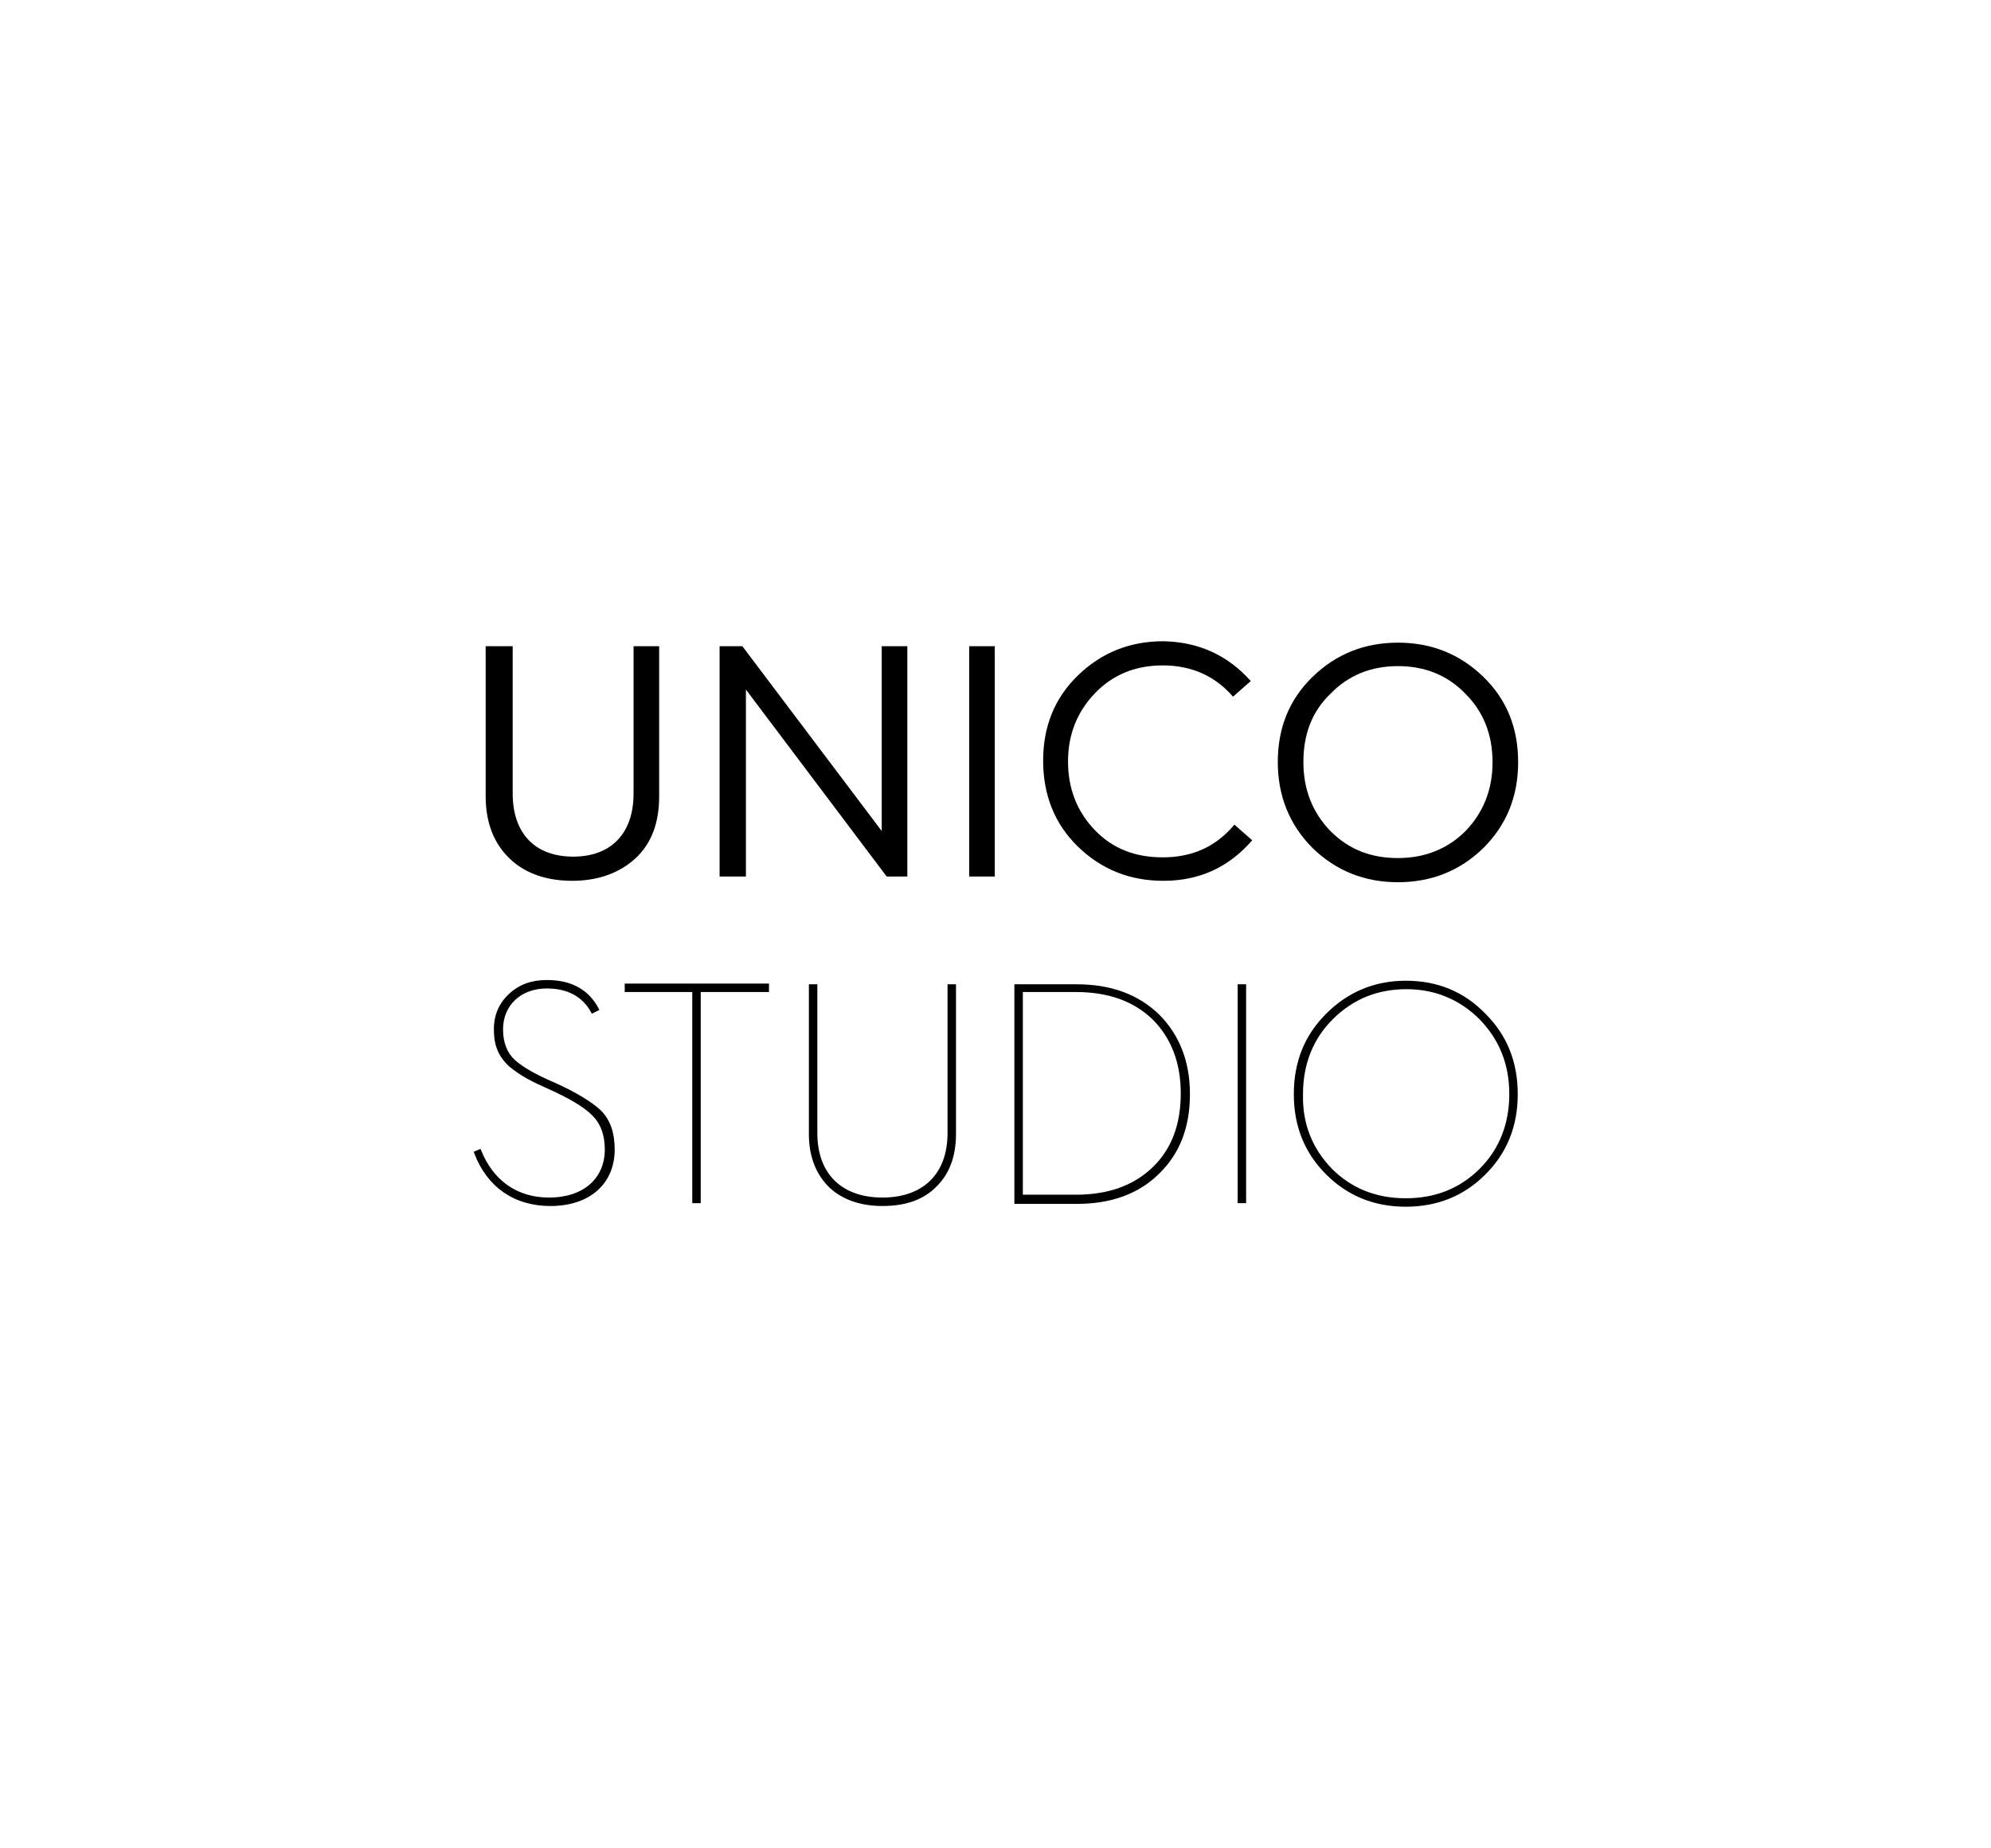 <?xml version="1.0" encoding="utf-8"?>
<!-- Generator: Adobe Illustrator 26.3.1, SVG Export Plug-In . SVG Version: 6.00 Build 0)  -->
<svg version="1.1" id="Layer_1" xmlns="http://www.w3.org/2000/svg" xmlns:xlink="http://www.w3.org/1999/xlink" x="0px" y="0px"
	 viewBox="0 0 280 260" style="enable-background:new 0 0 280 260;" xml:space="preserve">
<style type="text/css">
	.st0{fill:#FFFFFF;}
	.st1{fill:url(#SVGID_1_);}
	.st2{fill:url(#SVGID_00000051375394897654364430000009526224717085109414_);}
	.st3{fill:url(#SVGID_00000048474597132464544470000014653780113707230595_);}
	.st4{fill:url(#SVGID_00000138553104672423939320000014226043016587740588_);}
	.st5{fill:url(#SVGID_00000132768596085057975580000005620449045124661896_);}
	.st6{fill:url(#SVGID_00000057868785206309771360000006529587511258287251_);}
	.st7{fill:url(#SVGID_00000118393914608000422530000008959345636590822539_);}
	.st8{fill:url(#SVGID_00000047752681543831694150000004545371306026929342_);}
	.st9{fill:url(#SVGID_00000023959610190199703560000003352969257425490065_);}
	.st10{fill:url(#SVGID_00000178171746523412587670000006762126865474440634_);}
	.st11{fill:url(#SVGID_00000176024688725309392270000002045074849132826012_);}
	.st12{fill:url(#SVGID_00000180336909196322371780000016981931246120011197_);}
	.st13{fill:url(#SVGID_00000037651262810761482290000005086197643212964521_);}
	.st14{fill:url(#SVGID_00000047051943347314960580000000116835475047471257_);}
	.st15{fill:url(#SVGID_00000106852566220392085950000018289007832680461237_);}
	.st16{fill:url(#SVGID_00000014601115563898514170000017162250830017516189_);}
	.st17{fill:url(#SVGID_00000109726067991534649480000000915207056063564934_);}
	.st18{fill:url(#SVGID_00000083807431968041817380000004467627709579581604_);}
	.st19{fill:url(#SVGID_00000150780931184787474640000001564990976096156290_);}
	.st20{fill:url(#SVGID_00000031191601776982109020000000203189895374662574_);}
	.st21{fill:url(#SVGID_00000117661749647966766590000018388245904318116770_);}
	.st22{fill:url(#SVGID_00000075882425299241952840000004439827882912866235_);}
	.st23{fill:url(#SVGID_00000083802861219331681010000007353698434580060806_);}
	.st24{fill:url(#SVGID_00000170252287507695541600000005645982192861424806_);}
	.st25{fill:url(#SVGID_00000063605293595891151940000008689366688704942267_);}
	.st26{fill:url(#SVGID_00000062889223490330118890000008188941111069548165_);}
	.st27{fill:url(#SVGID_00000039822677372703058830000015787017304572598912_);}
	.st28{fill:url(#SVGID_00000083061788605056798200000009933266182421931671_);}
	.st29{fill:url(#SVGID_00000126281129239153992960000011854778292017767583_);}
	.st30{fill:url(#SVGID_00000093159357661284903680000004362569524354123961_);}
	.st31{fill:url(#SVGID_00000111877735547229173350000008326328681213188488_);}
	.st32{fill:url(#SVGID_00000166634451618576582110000004186541271953430924_);}
	.st33{fill:url(#SVGID_00000142897760188634979570000008635933284063157660_);}
	.st34{fill:url(#SVGID_00000044881086634520227650000004403964798175987589_);}
	.st35{fill:url(#SVGID_00000116218047291626709520000004731145891005471378_);}
	.st36{fill:url(#SVGID_00000084509343668877820550000008070951144611912339_);}
	.st37{fill:url(#SVGID_00000029746038966140983830000005692355333499930294_);}
	.st38{fill:url(#SVGID_00000021841018916296019380000004821172002998652061_);}
	.st39{fill:url(#SVGID_00000132073084120106929890000007498069377737333642_);}
	.st40{fill:url(#SVGID_00000065766168563124771200000015818480658343014309_);}
	.st41{fill:url(#SVGID_00000165197053560876564960000012763105297806893225_);}
	.st42{fill:url(#SVGID_00000033359645142367789610000014416921727962595972_);}
	.st43{fill:url(#SVGID_00000167394750842395647610000016389772718578969488_);}
	.st44{fill:url(#SVGID_00000000219229415223048910000002651541507745955759_);}
	.st45{fill:url(#SVGID_00000110441446258430303360000013378922084112586929_);}
	.st46{fill:url(#SVGID_00000056392189994008716150000011276766281455624862_);}
	.st47{fill:url(#SVGID_00000055693641156791450100000005122759415874421903_);}
	.st48{fill:url(#SVGID_00000016066466757215029670000000274528238003528606_);}
	.st49{fill:url(#SVGID_00000174601100834929832310000017435471086080298886_);}
	.st50{fill:url(#SVGID_00000150076566740674810080000011557484202654902913_);}
	.st51{fill:url(#SVGID_00000153681999726835401440000016955964723094238386_);}
	.st52{fill:url(#SVGID_00000092445473219387174240000002903398597981459083_);}
	.st53{fill:url(#SVGID_00000035511753188441502260000002644569040563613568_);}
	.st54{fill:url(#SVGID_00000126318219340546867970000005219917930751075751_);}
	.st55{fill:url(#SVGID_00000145774806412574839260000018023034387285689752_);}
	.st56{fill:url(#SVGID_00000152976463435911218750000007323707165730866109_);}
	.st57{fill:url(#SVGID_00000180347136790296919250000000006111746514365356_);}
	.st58{fill:url(#SVGID_00000024696440744232823280000009143170309044883130_);}
	.st59{fill:url(#SVGID_00000113342293916988839040000008264476384595033216_);}
	.st60{fill:url(#SVGID_00000165229615741450516180000001568906246859035293_);}
	.st61{stroke:#000000;stroke-width:0.197;stroke-miterlimit:10;}
	.st62{stroke:#000000;stroke-width:0.29;stroke-miterlimit:10;}
	.st63{fill:url(#SVGID_00000038404138157105279220000008507287911836314278_);}
	.st64{fill:url(#SVGID_00000059303057725614171440000002341633138142994598_);}
	.st65{fill:url(#SVGID_00000176012555550464824150000013766694314550538905_);}
	.st66{fill:url(#SVGID_00000001626054312055638020000011147248171353963169_);}
	.st67{fill:url(#SVGID_00000051377012633993130550000004634390862530830496_);}
	.st68{fill:url(#SVGID_00000118364274863049170430000006446990324131961996_);}
	.st69{fill:url(#SVGID_00000132079587455855346280000002636544479912283319_);}
	.st70{fill:url(#SVGID_00000021077166929866902030000006671901810707600787_);}
	.st71{fill:url(#SVGID_00000161604613924195361790000003570511804167652263_);}
	.st72{fill:url(#SVGID_00000127737691365068058030000013485595388795116713_);}
	.st73{fill:url(#SVGID_00000035528337473462861710000002592123387774831747_);}
	.st74{fill:url(#SVGID_00000116201899359989796870000008680022596985599421_);}
	.st75{fill:url(#SVGID_00000093883084544687273540000012860369177246740631_);}
	.st76{fill:url(#SVGID_00000068667678967444966500000010792583448520156842_);}
	.st77{fill:url(#SVGID_00000032617748462771295660000007222445456802352303_);}
	.st78{fill:url(#SVGID_00000122715566962596400410000009977644597151651991_);}
	.st79{fill:url(#SVGID_00000148621606535575851420000016996218131382210955_);}
	.st80{fill:url(#SVGID_00000075125253816351938560000013030917944829914036_);}
	.st81{fill:url(#SVGID_00000081631862797390292560000011405929700470504334_);}
	.st82{fill:url(#SVGID_00000065783674038092705570000007542263670241704871_);}
	.st83{fill:url(#SVGID_00000119119804485722349900000002755919732361478046_);}
	.st84{fill:url(#SVGID_00000087402235675172307030000011839406231687263124_);}
	.st85{fill:url(#SVGID_00000045606448691317831800000018072555454664348558_);}
	.st86{fill:url(#SVGID_00000134960346304625710940000010984893607081680557_);}
	.st87{fill:url(#SVGID_00000183933248209591882090000009981028066127064207_);}
	.st88{fill:url(#SVGID_00000127762445868157620320000017160937217724287886_);}
	.st89{fill:url(#SVGID_00000072254284538949939410000015635600712646438550_);}
	.st90{fill:url(#SVGID_00000107553027138011891300000017992831653560575370_);}
	.st91{fill:url(#SVGID_00000179608315237345830600000008143313058344549006_);}
	.st92{fill:url(#SVGID_00000169536740504358165890000010808736928582785177_);}
	.st93{fill:url(#SVGID_00000034058006044303214740000010336843217545546652_);}
	.st94{fill:url(#SVGID_00000095296785454457593390000015796224958326350749_);}
	.st95{fill:url(#SVGID_00000142856596863280215100000007851967459879158709_);}
	.st96{fill:url(#SVGID_00000022530851165679241110000009777572607593800367_);}
	.st97{fill:url(#SVGID_00000047755630790607834980000010351682791173378712_);}
	.st98{fill:url(#SVGID_00000098902903867891380900000005778660621511045811_);}
	.st99{fill:url(#SVGID_00000147923516864742809800000014141033852887496112_);}
	.st100{fill:url(#SVGID_00000183933302337669753010000008919561038536768930_);}
	.st101{fill:url(#SVGID_00000092430056381941625310000018360830707902057618_);}
	.st102{fill:url(#SVGID_00000054231593822898325860000005607684696159068304_);}
	.st103{fill:url(#SVGID_00000020361649061362122880000012262588994479209135_);}
	.st104{fill:url(#SVGID_00000036212551910500825940000007757992856092104350_);}
	.st105{fill:url(#SVGID_00000145058203831530498360000009704628678133463184_);}
	.st106{fill:url(#SVGID_00000009590875453944391880000008783155078401286577_);}
	.st107{fill:url(#SVGID_00000037655495791352784800000012607573953625530277_);}
	.st108{fill:url(#SVGID_00000075881787510329631290000002406837725671578027_);}
	.st109{fill:url(#SVGID_00000120550483771999972880000010347004418678209465_);}
	.st110{fill:url(#SVGID_00000026121890137619300910000005207857004693823666_);}
	.st111{fill:url(#SVGID_00000093176748766224984900000010137952951370373258_);}
	.st112{fill:url(#SVGID_00000062912509788426150920000001688912662024437410_);}
	.st113{fill:url(#SVGID_00000081605462347056451090000002760821723191236490_);}
	.st114{fill:url(#SVGID_00000165229230681596360420000004549040752611112112_);}
	.st115{fill:url(#SVGID_00000109013553949739948810000006319000944491273908_);}
	.st116{fill:url(#SVGID_00000018929894108924003470000015009932995309512872_);}
	.st117{fill:url(#SVGID_00000110438380408128859230000007549461282634744248_);}
	.st118{fill:url(#SVGID_00000108305546256725444190000008519125294534485160_);}
	.st119{fill:url(#SVGID_00000018205037069355448310000012056963413784635027_);}
	.st120{fill:url(#SVGID_00000091720093532299569350000011070386201233257919_);}
	.st121{fill:url(#SVGID_00000138532708833814659310000007271779598997118848_);}
	.st122{fill:url(#SVGID_00000128452017634397356690000008635492080554110890_);}
	.st123{stroke:#000000;stroke-width:0.216;stroke-miterlimit:10;}
	.st124{fill:url(#SVGID_00000080192230042170750310000003646893887497673115_);}
	.st125{fill:url(#SVGID_00000008859018434617783210000015438917785748053133_);}
	.st126{fill:url(#SVGID_00000067926904271568433100000011024441855478674831_);}
	.st127{fill:url(#SVGID_00000042718001602606423190000014146839143998913209_);}
	.st128{fill:url(#SVGID_00000031172426332508854700000011127330328523026106_);}
	.st129{fill:url(#SVGID_00000063597876633789618000000004204448197436695442_);}
	.st130{fill:url(#SVGID_00000066507076718729616540000006410957566083504815_);}
	.st131{fill:url(#SVGID_00000050623294472670765780000008606714269170007184_);}
	.st132{fill:url(#SVGID_00000032624809241436598030000002318458852311369858_);}
	.st133{fill:url(#SVGID_00000153694495299648549200000001561802446253184938_);}
	.st134{fill:url(#SVGID_00000048503192154633348500000002385940335523950769_);}
	.st135{fill:url(#SVGID_00000179615251651572450920000014252972706719466149_);}
	.st136{fill:url(#SVGID_00000152240703268299927790000006845498014127745181_);}
	.st137{fill:url(#SVGID_00000150074528891599876130000011674628536233399943_);}
	.st138{fill:url(#SVGID_00000090990597904254077690000013361851513436373405_);}
	.st139{fill:url(#SVGID_00000121959152102313780570000008835198934882620038_);}
	.st140{fill:url(#SVGID_00000150072129900147534070000009586017772377672856_);}
	.st141{fill:url(#SVGID_00000179604818517492131990000014800113593170224262_);}
	.st142{fill:url(#SVGID_00000059285636052896383900000004839157257010241929_);}
	.st143{fill:url(#SVGID_00000051363683844151450740000011636948691951607988_);}
	.st144{stroke:#000000;stroke-width:0.289;stroke-miterlimit:10;}
	.st145{fill:url(#SVGID_00000103963601330333607470000014497947930841120175_);}
	.st146{fill:url(#SVGID_00000140716116866301708130000013003535799760215458_);}
	.st147{fill:url(#SVGID_00000108280840710323754180000010687512244007755926_);}
	.st148{fill:url(#SVGID_00000023247739431080704690000001373480118359579522_);}
	.st149{fill:url(#SVGID_00000090974392766953175690000012656547606989713599_);}
	.st150{fill:url(#SVGID_00000016795738029577726400000011103813315518525602_);}
	.st151{fill:url(#SVGID_00000087408221010886913380000000985571674187014329_);}
	.st152{fill:url(#SVGID_00000134219867207440681580000008212733461997132195_);}
	.st153{fill:url(#SVGID_00000115474828748176202640000015009420803268477088_);}
	.st154{fill:url(#SVGID_00000104691206850309665980000014110194286124538542_);}
	.st155{fill:url(#SVGID_00000153696125440240633200000003271663783565551262_);}
	.st156{fill:url(#SVGID_00000005251128133128888250000002103782523382902452_);}
	.st157{fill:url(#SVGID_00000122719909040238504650000011678167955159720114_);}
	.st158{fill:url(#SVGID_00000015342949429543978320000013983491333617442437_);}
	.st159{fill:url(#SVGID_00000172420639840617585770000015352340160160360329_);}
	.st160{fill:url(#SVGID_00000103241601502457523080000016455618871201481111_);}
	.st161{fill:url(#SVGID_00000132779458719814279600000012035730717167587261_);}
	.st162{fill:url(#SVGID_00000019657766208710083440000017601507628618731137_);}
	.st163{fill:url(#SVGID_00000163050322379658995820000004690915523846765740_);}
	.st164{fill:url(#SVGID_00000083086581293666642110000006643745521498960028_);}
	.st165{fill:url(#SVGID_00000054244020959928923810000006741658338223872398_);}
	.st166{fill:url(#SVGID_00000056426649416062515890000016070276616319720885_);}
	.st167{fill:url(#SVGID_00000094584529074055009760000003129087402135079311_);}
	.st168{fill:url(#SVGID_00000013157862143259640640000010485253070437119117_);}
	.st169{fill:url(#SVGID_00000002355460434492933980000011196678978404036002_);}
	.st170{fill:url(#SVGID_00000129901086633146935920000006576954199358071471_);}
	.st171{fill:url(#SVGID_00000066482727287166731250000014596151665322518715_);}
	.st172{fill:url(#SVGID_00000029757269708129345360000001467629204346058419_);}
	.st173{fill:url(#SVGID_00000047773903131538309470000006996488642936125092_);}
	.st174{fill:url(#SVGID_00000102527921135854206210000008659544678769848965_);}
	.st175{fill:url(#SVGID_00000044893622411202065450000002975933879691317138_);}
	.st176{fill:url(#SVGID_00000037661004377471461960000013974703054265646505_);}
	.st177{fill:url(#SVGID_00000137122584810488323390000001815461228944447657_);}
	.st178{fill:url(#SVGID_00000154404533242973888900000005658574510737366152_);}
	.st179{fill:url(#SVGID_00000034071645768647764330000007095020139611197626_);}
	.st180{fill:url(#SVGID_00000062886904530861137650000010924751225531477163_);}
	.st181{fill:url(#SVGID_00000175288173606455009020000015693686796423899778_);}
	.st182{fill:url(#SVGID_00000111905782981535528630000013616199224521005753_);}
	.st183{fill:url(#SVGID_00000090979513492501721670000003728344935125828004_);}
	.st184{fill:url(#SVGID_00000076582324318115523480000003397491224425089699_);}
	.st185{stroke:#000000;stroke-width:0.219;stroke-miterlimit:10;}
	.st186{fill:url(#SVGID_00000023255766179056633530000000468996740286920351_);}
	.st187{fill:url(#SVGID_00000008870609555024525080000010669411572266639759_);}
	.st188{fill:url(#SVGID_00000142869019942831528700000006367961449155903640_);}
	.st189{fill:url(#SVGID_00000014607202085625457430000006064655742996686776_);}
	.st190{fill:url(#SVGID_00000091005698629059679560000002130059421105794488_);}
	.st191{fill:url(#SVGID_00000053514023431968841000000007526637774381187991_);}
	.st192{fill:url(#SVGID_00000160872156678587840630000005078447608904991924_);}
	.st193{fill:url(#SVGID_00000123432650965501154750000006176526529828212902_);}
	.st194{fill:url(#SVGID_00000099620931103056687650000001098947856296054437_);}
	.st195{fill:url(#SVGID_00000055673731743461377860000007447388017779099019_);}
	.st196{fill:url(#SVGID_00000117649011548540234060000017659980147289606276_);}
	.st197{fill:url(#SVGID_00000121988154763057833410000011950099588937800874_);}
	.st198{fill:url(#SVGID_00000178892519961608932020000004138902304905115063_);}
	.st199{fill:url(#SVGID_00000165231365080806908790000016347922301100639662_);}
	.st200{fill:url(#SVGID_00000087399585635773088840000000403684249636612538_);}
	.st201{fill:url(#SVGID_00000137117744238879946410000011511879977184934077_);}
	.st202{fill:url(#SVGID_00000110435115939141542750000017210962442837608335_);}
	.st203{fill:url(#SVGID_00000150806172092501321640000013246317464687221166_);}
	.st204{fill:url(#SVGID_00000121996319975241031560000017391184232687861674_);}
	.st205{stroke:#000000;stroke-width:0.168;stroke-miterlimit:10;}
	.st206{fill:url(#SVGID_00000075130230159362333910000005894986195753841804_);}
	.st207{fill:url(#SVGID_00000067930327441782817650000018216143148794979750_);}
	.st208{fill:url(#SVGID_00000031906289841146733600000008786516134272615852_);}
	.st209{fill:url(#SVGID_00000048466803315667357240000005019618263935068575_);}
	.st210{fill:url(#SVGID_00000062168305061037574450000015435458003164267664_);}
	.st211{fill:url(#SVGID_00000041268913999558515370000014015455214506114479_);}
	.st212{fill:url(#SVGID_00000118377961055332521310000017470756802444382642_);}
	.st213{fill:url(#SVGID_00000087413763981811741070000002879497378252209334_);}
	.st214{fill:url(#SVGID_00000175309186646205747790000001766863592363862706_);}
	.st215{fill:url(#SVGID_00000083807983121875025230000015158824417837672579_);}
	.st216{fill:url(#SVGID_00000150787458748475314450000009753401068278083263_);}
	.st217{fill:url(#SVGID_00000066517782857578745610000013585776522420552340_);}
	.st218{fill:url(#SVGID_00000088841968059455273550000017563000264821522076_);}
	.st219{fill:url(#SVGID_00000043420141051222071140000010120993484201034654_);}
	.st220{fill:url(#SVGID_00000101804980010409737650000016247150741219344813_);}
	.st221{fill:url(#SVGID_00000161611188307842937250000010187918036247758221_);}
	.st222{fill:url(#SVGID_00000059299176860961582110000007631525315855992982_);}
	.st223{fill:url(#SVGID_00000140014732788023526370000018396801258475070649_);}
	.st224{fill:url(#SVGID_00000037681599787297118800000011110959445458216883_);}
	.st225{fill:#428BCA;}
	.st226{fill:#0B3C5D;}
	.st227{fill:#DDD9D9;}
	.st228{fill:#5CB85C;}
	.st229{fill:#FFCB05;}
	.st230{fill:url(#SVGID_00000144337936872576452410000013762108645505554820_);}
	.st231{fill:url(#SVGID_00000127016538041634763770000008583734419300421248_);}
	.st232{fill:url(#SVGID_00000012463036554723909900000002705886084821163426_);}
	.st233{fill:url(#SVGID_00000072261337541212424780000013144856500900045246_);}
	.st234{fill:url(#SVGID_00000145749599941553925840000002835667281109010088_);}
	.st235{fill:url(#SVGID_00000063623182014237678730000002654114494060829351_);}
	.st236{fill:url(#SVGID_00000114050991222925780680000010289957404634889615_);}
	.st237{fill:url(#SVGID_00000116914223606962475700000017790976078890168206_);}
	.st238{fill:url(#SVGID_00000075874310420959571710000016131875569391790774_);}
	.st239{fill:url(#SVGID_00000155147722417085036350000011610266975482355378_);}
	.st240{fill:url(#SVGID_00000106845029032284701840000016329644332366956187_);}
	.st241{fill:url(#SVGID_00000124125270901224949820000006229604832023227537_);}
	.st242{fill:url(#SVGID_00000049210461049140622760000004962881371249660088_);}
	.st243{fill:url(#SVGID_00000010275545519461462130000005723234563625339570_);}
	.st244{fill:url(#SVGID_00000011738899391758823140000001224520543036961189_);}
	.st245{fill:url(#SVGID_00000023259613510579450550000008449469733464941234_);}
	.st246{fill:url(#SVGID_00000133524126797145122040000002245851243939098012_);}
	.st247{fill:url(#SVGID_00000088827612928281191770000003252766245069650591_);}
	.st248{fill:url(#SVGID_00000124130932598157136640000008536809989022191793_);}
	.st249{fill:url(#SVGID_00000000184768911694701140000012702467754836091836_);}
	.st250{fill:#42AEBC;}
	.st251{fill:url(#SVGID_00000169535385122363251450000008153208462129382327_);}
	.st252{fill:url(#SVGID_00000072254474344188269450000012818452889567446958_);}
	.st253{fill:url(#SVGID_00000084511206218987322870000007462699170346570113_);}
	.st254{fill:url(#SVGID_00000115477966827597276000000005236085236944250801_);}
	.st255{fill:url(#SVGID_00000165922687919049284810000008061258747042283144_);}
	.st256{fill:url(#SVGID_00000107561230792043256030000017461828718391434398_);}
	.st257{fill:url(#SVGID_00000140726329256229948570000018165091415129169341_);}
	.st258{fill:url(#SVGID_00000120553253102738619110000007368600756532253621_);}
	.st259{fill:url(#SVGID_00000180327719250387236550000017791276102041319838_);}
	.st260{fill:url(#SVGID_00000079456489971798760030000017148363573811034039_);}
	.st261{fill:url(#SVGID_00000110446643389190111820000005003220433737587332_);}
	.st262{fill:url(#SVGID_00000138548739846105848870000012753498848544930462_);}
	.st263{fill:url(#SVGID_00000034800683723059696370000016673789653487688854_);}
	.st264{fill:url(#SVGID_00000016057811052070901300000003672910342239216773_);}
	.st265{fill:url(#SVGID_00000001657678898550839010000004010027228364485808_);}
	.st266{fill:url(#SVGID_00000143608074575151195030000016945510031515343029_);}
	.st267{fill:url(#SVGID_00000096753593007510370190000004608987354144580759_);}
	.st268{fill:url(#SVGID_00000136402774193239789550000001125858806406639274_);}
	.st269{fill:url(#SVGID_00000098192743301566534020000014350075429977489538_);}
	.st270{fill:url(#SVGID_00000176753649924993901180000005525353543373870251_);}
	.st271{fill:url(#SVGID_00000114044167449632359110000006998982045965533884_);}
	.st272{fill:url(#SVGID_00000074442348213795859980000003612248258964986521_);}
	.st273{fill:url(#SVGID_00000043429629929933506040000015733254655805413310_);}
	.st274{fill:url(#SVGID_00000182521397663199570730000009811616867554724790_);}
	.st275{fill:url(#SVGID_00000104672848984324339350000009528665898233094547_);}
	.st276{fill:url(#SVGID_00000162315444257264299350000014237086158816656267_);}
	.st277{fill:url(#SVGID_00000000192013240528175360000012006908640173397948_);}
	.st278{fill:url(#SVGID_00000070841606625649823930000004681150093170955914_);}
	.st279{fill:url(#SVGID_00000086683224234119882380000017747578068283988131_);}
	.st280{fill:url(#SVGID_00000050640815301768175760000008364969525026183854_);}
	.st281{fill:url(#SVGID_00000172413245548268662250000010760712858421695877_);}
	.st282{fill:url(#SVGID_00000035514936693991379900000005394669426798730895_);}
	.st283{fill:url(#SVGID_00000139252760845735005930000013879665928863816110_);}
	.st284{fill:url(#SVGID_00000170978766167978955270000013117534571296529295_);}
	.st285{fill:url(#SVGID_00000071558348058816987770000010348259919666953100_);}
	.st286{fill:url(#SVGID_00000030445248774648557330000015890075451661277315_);}
	.st287{fill:url(#SVGID_00000054967712376303713020000018431161244983806364_);}
	.st288{fill:url(#SVGID_00000005982439057758111690000001090567379110428852_);}
	.st289{fill:url(#SVGID_00000169534238958552082840000003532585463307610807_);}
	.st290{fill:url(#SVGID_00000167364233557968943330000017471895313626662018_);}
	.st291{fill:url(#SVGID_00000069374904583350139860000000021969894684681619_);}
	.st292{fill:url(#SVGID_00000122697407862142010850000009506863708166591415_);}
	.st293{fill:url(#SVGID_00000052073820768862017850000007410354501134039177_);}
	.st294{fill:url(#SVGID_00000005260472987708289070000003843645282095273127_);}
	.st295{fill:url(#SVGID_00000136385732132272116180000005737946911660332707_);}
	.st296{fill:url(#SVGID_00000023272859993745214370000004634646109156263304_);}
	.st297{fill:url(#SVGID_00000162351481996716810380000011296886210614440832_);}
	.st298{fill:url(#SVGID_00000132060340804013218870000005445292094459562161_);}
	.st299{fill:url(#SVGID_00000131358066209660435630000017998727291280849282_);}
	.st300{fill:url(#SVGID_00000121276328630166715010000013621191566038250147_);}
	.st301{fill:url(#SVGID_00000111176288372551549920000017539262260047901587_);}
	.st302{fill:url(#SVGID_00000146491520281748469000000013427978049803328428_);}
	.st303{fill:url(#SVGID_00000072240979791586867730000014539464555530899348_);}
	.st304{fill:url(#SVGID_00000074407784943799077990000007733246991382404002_);}
	.st305{fill:url(#SVGID_00000054266768807463541060000003884584349232725663_);}
	.st306{fill:url(#SVGID_00000112600132845645881330000004562614451622190468_);}
	.st307{fill:url(#SVGID_00000152224072363006978810000004176264403199668902_);}
	.st308{fill:url(#SVGID_00000057142833466204184220000016032521276845563549_);}
	.st309{fill:url(#SVGID_00000086685893768467896950000014732989209338201015_);}
	.st310{fill:url(#SVGID_00000116949125078035987600000018442021215209715867_);}
	.st311{fill:url(#SVGID_00000120540203378791590860000001438821481541763723_);}
	.st312{fill:url(#SVGID_00000146486877358735763680000006647348683393543569_);}
	.st313{fill:url(#SVGID_00000059307375115593557990000016765110703908850310_);}
	.st314{fill:url(#SVGID_00000154423026828530883640000003578647902026318008_);}
	.st315{fill:url(#SVGID_00000079472194790670547810000000698082001085647521_);}
	.st316{fill:url(#SVGID_00000080206846684106423940000013441904525970320561_);}
	.st317{fill:url(#SVGID_00000047058756059878257950000012517556446574888875_);}
	.st318{fill:url(#SVGID_00000163777935078348948400000005490198037600290695_);}
	.st319{fill:url(#SVGID_00000111164888705306990590000002943350995321778820_);}
	.st320{fill:url(#SVGID_00000009548051961783228280000006840264776677980856_);}
	.st321{fill:url(#SVGID_00000158730526526958431030000015542334918888264087_);}
	.st322{fill:url(#SVGID_00000030444805906528285320000013072077670990944431_);}
	.st323{fill:url(#SVGID_00000153678340246759764860000006158431106291154354_);}
	.st324{fill:url(#SVGID_00000165936055641671291220000013844044204262955188_);}
	.st325{fill:url(#SVGID_00000059273862591637095680000004632370507482658488_);}
	.st326{fill:url(#SVGID_00000041997682174863145010000009281497886103393965_);}
	.st327{fill:url(#SVGID_00000023270585033250461010000016818826060436869281_);}
	.st328{fill:url(#SVGID_00000151515090463431709400000007522351793650998679_);}
	.st329{fill:url(#SVGID_00000020392619422247156740000006526092546023897265_);}
	.st330{fill:url(#SVGID_00000129914765919221817840000015665722633098333356_);}
	.st331{opacity:0.2;fill:#55A9C4;}
</style>
<g>
	<path d="M68.5,90.9h3.6v20.7c0,5.8,3.3,8.9,8.5,8.9s8.5-3.1,8.5-8.9V90.9h3.6V112c0,3.8-1.1,6.7-3.4,8.8c-2.2,2-5.2,3.1-8.8,3.1
		s-6.6-1-8.8-3.1c-2.2-2.1-3.4-5-3.4-8.8V90.9z"/>
	<path d="M101.2,123.3V90.9h3.2l19.6,26v-26h3.6v32.4h-2.9l-19.8-26.3v26.3H101.2z"/>
	<path d="M136.3,123.3V90.9h3.6v32.4H136.3z"/>
	<path d="M175.9,95.8l-2.5,2.2c-2.5-2.9-5.8-4.4-9.9-4.4c-3.8,0-7,1.3-9.5,3.9c-2.5,2.6-3.8,5.8-3.8,9.6c0,3.9,1.3,7.1,3.8,9.7
		c2.5,2.6,5.7,3.8,9.5,3.8c4.2,0,7.5-1.5,10.1-4.6l2.5,2.2c-3.3,3.8-7.4,5.7-12.5,5.7c-4.7,0-8.7-1.6-12-4.8
		c-3.3-3.2-4.9-7.3-4.9-12.1c0-4.8,1.6-8.8,4.9-12c3.3-3.2,7.3-4.8,12-4.8C168.5,90.3,172.6,92.1,175.9,95.8z"/>
	<path d="M179.7,107.2c0-4.8,1.6-8.8,4.9-12c3.3-3.2,7.3-4.8,12-4.8c4.7,0,8.7,1.6,12,4.8c3.3,3.2,4.9,7.2,4.9,12
		c0,4.8-1.6,8.8-4.9,12.1c-3.3,3.2-7.3,4.8-12,4.8c-4.7,0-8.7-1.6-12-4.8C181.3,116,179.7,111.9,179.7,107.2z M183.3,107.2
		c0,3.9,1.3,7.1,3.8,9.7c2.6,2.6,5.7,3.8,9.5,3.8s7-1.3,9.5-3.8c2.5-2.6,3.8-5.8,3.8-9.7c0-3.9-1.3-7.1-3.8-9.6
		c-2.5-2.6-5.7-3.9-9.5-3.9s-7,1.3-9.5,3.9C184.5,100.1,183.3,103.3,183.3,107.2z"/>
	<path class="st62" d="M67.5,161.8c1.7,4.3,5.1,6.8,9.7,6.8c5.1,0,8-2.9,8-6.9c0-2.1-0.6-3.7-1.8-4.9c-1.2-1.2-3.2-2.4-6.1-3.7
		c-2.7-1.2-4-1.9-5.6-3.2c-1.5-1.4-2.1-2.9-2.1-5.1c0-2,0.7-3.6,2.1-4.9c1.4-1.3,3.1-1.9,5.2-1.9c3.4,0,5.8,1.3,7.2,4l-0.8,0.4
		c-1.3-2.4-3.5-3.5-6.4-3.5c-3.7,0-6.3,2.4-6.3,5.9c0,1.9,0.6,3.4,1.7,4.4c1.1,1,3,2.1,5.6,3.2c3.1,1.4,5.2,2.7,6.5,3.9
		c1.3,1.3,1.9,3.1,1.9,5.4c0,4.7-3.4,7.8-8.9,7.8c-5,0-8.8-2.6-10.6-7.4L67.5,161.8z"/>
	<path class="st62" d="M97.5,169.1v-29.7H88v-0.9h20v0.9h-9.6v29.7H97.5z"/>
	<path class="st62" d="M113.9,138.6h0.9v20.8c0,5.8,3.5,9.2,9.3,9.2c5.8,0,9.3-3.4,9.3-9.2v-20.8h0.9v20.9c0,3.1-0.9,5.6-2.8,7.4
		c-1.8,1.8-4.3,2.6-7.4,2.6c-3.1,0-5.6-0.9-7.4-2.6c-1.8-1.8-2.8-4.2-2.8-7.4V138.6z"/>
	<path class="st62" d="M142.8,169.1v-30.5h8.6c4.8,0,8.6,1.4,11.5,4.2c2.8,2.8,4.3,6.5,4.3,11.1c0,4.6-1.4,8.3-4.3,11.1
		c-2.8,2.8-6.7,4.2-11.4,4.2H142.8z M143.7,168.2h7.6c4.6,0,8.2-1.3,10.9-3.9c2.7-2.6,4-6.1,4-10.5c0-4.4-1.4-7.9-4-10.5
		c-2.7-2.6-6.3-3.9-10.9-3.9h-7.6V168.2z"/>
	<path class="st62" d="M174.2,169.1v-30.5h0.9v30.5H174.2z"/>
	<path class="st62" d="M186.6,142.7c3-3,6.7-4.6,11.1-4.6s8.1,1.5,11.1,4.6c3,3,4.5,6.7,4.5,11.2c0,4.5-1.5,8.2-4.5,11.2
		c-3,3-6.7,4.5-11.1,4.5c-4.4,0-8.1-1.5-11.1-4.5c-3-3-4.5-6.7-4.5-11.2C182.1,149.4,183.6,145.7,186.6,142.7z M187.2,164.5
		c2.8,2.8,6.3,4.2,10.5,4.2c4.2,0,7.7-1.4,10.5-4.2c2.8-2.8,4.2-6.4,4.2-10.6c0-4.2-1.4-7.7-4.2-10.6c-2.8-2.8-6.3-4.3-10.4-4.3
		s-7.6,1.4-10.5,4.3c-2.8,2.8-4.2,6.4-4.2,10.6C183,158.1,184.4,161.6,187.2,164.5z"/>
</g>
</svg>
